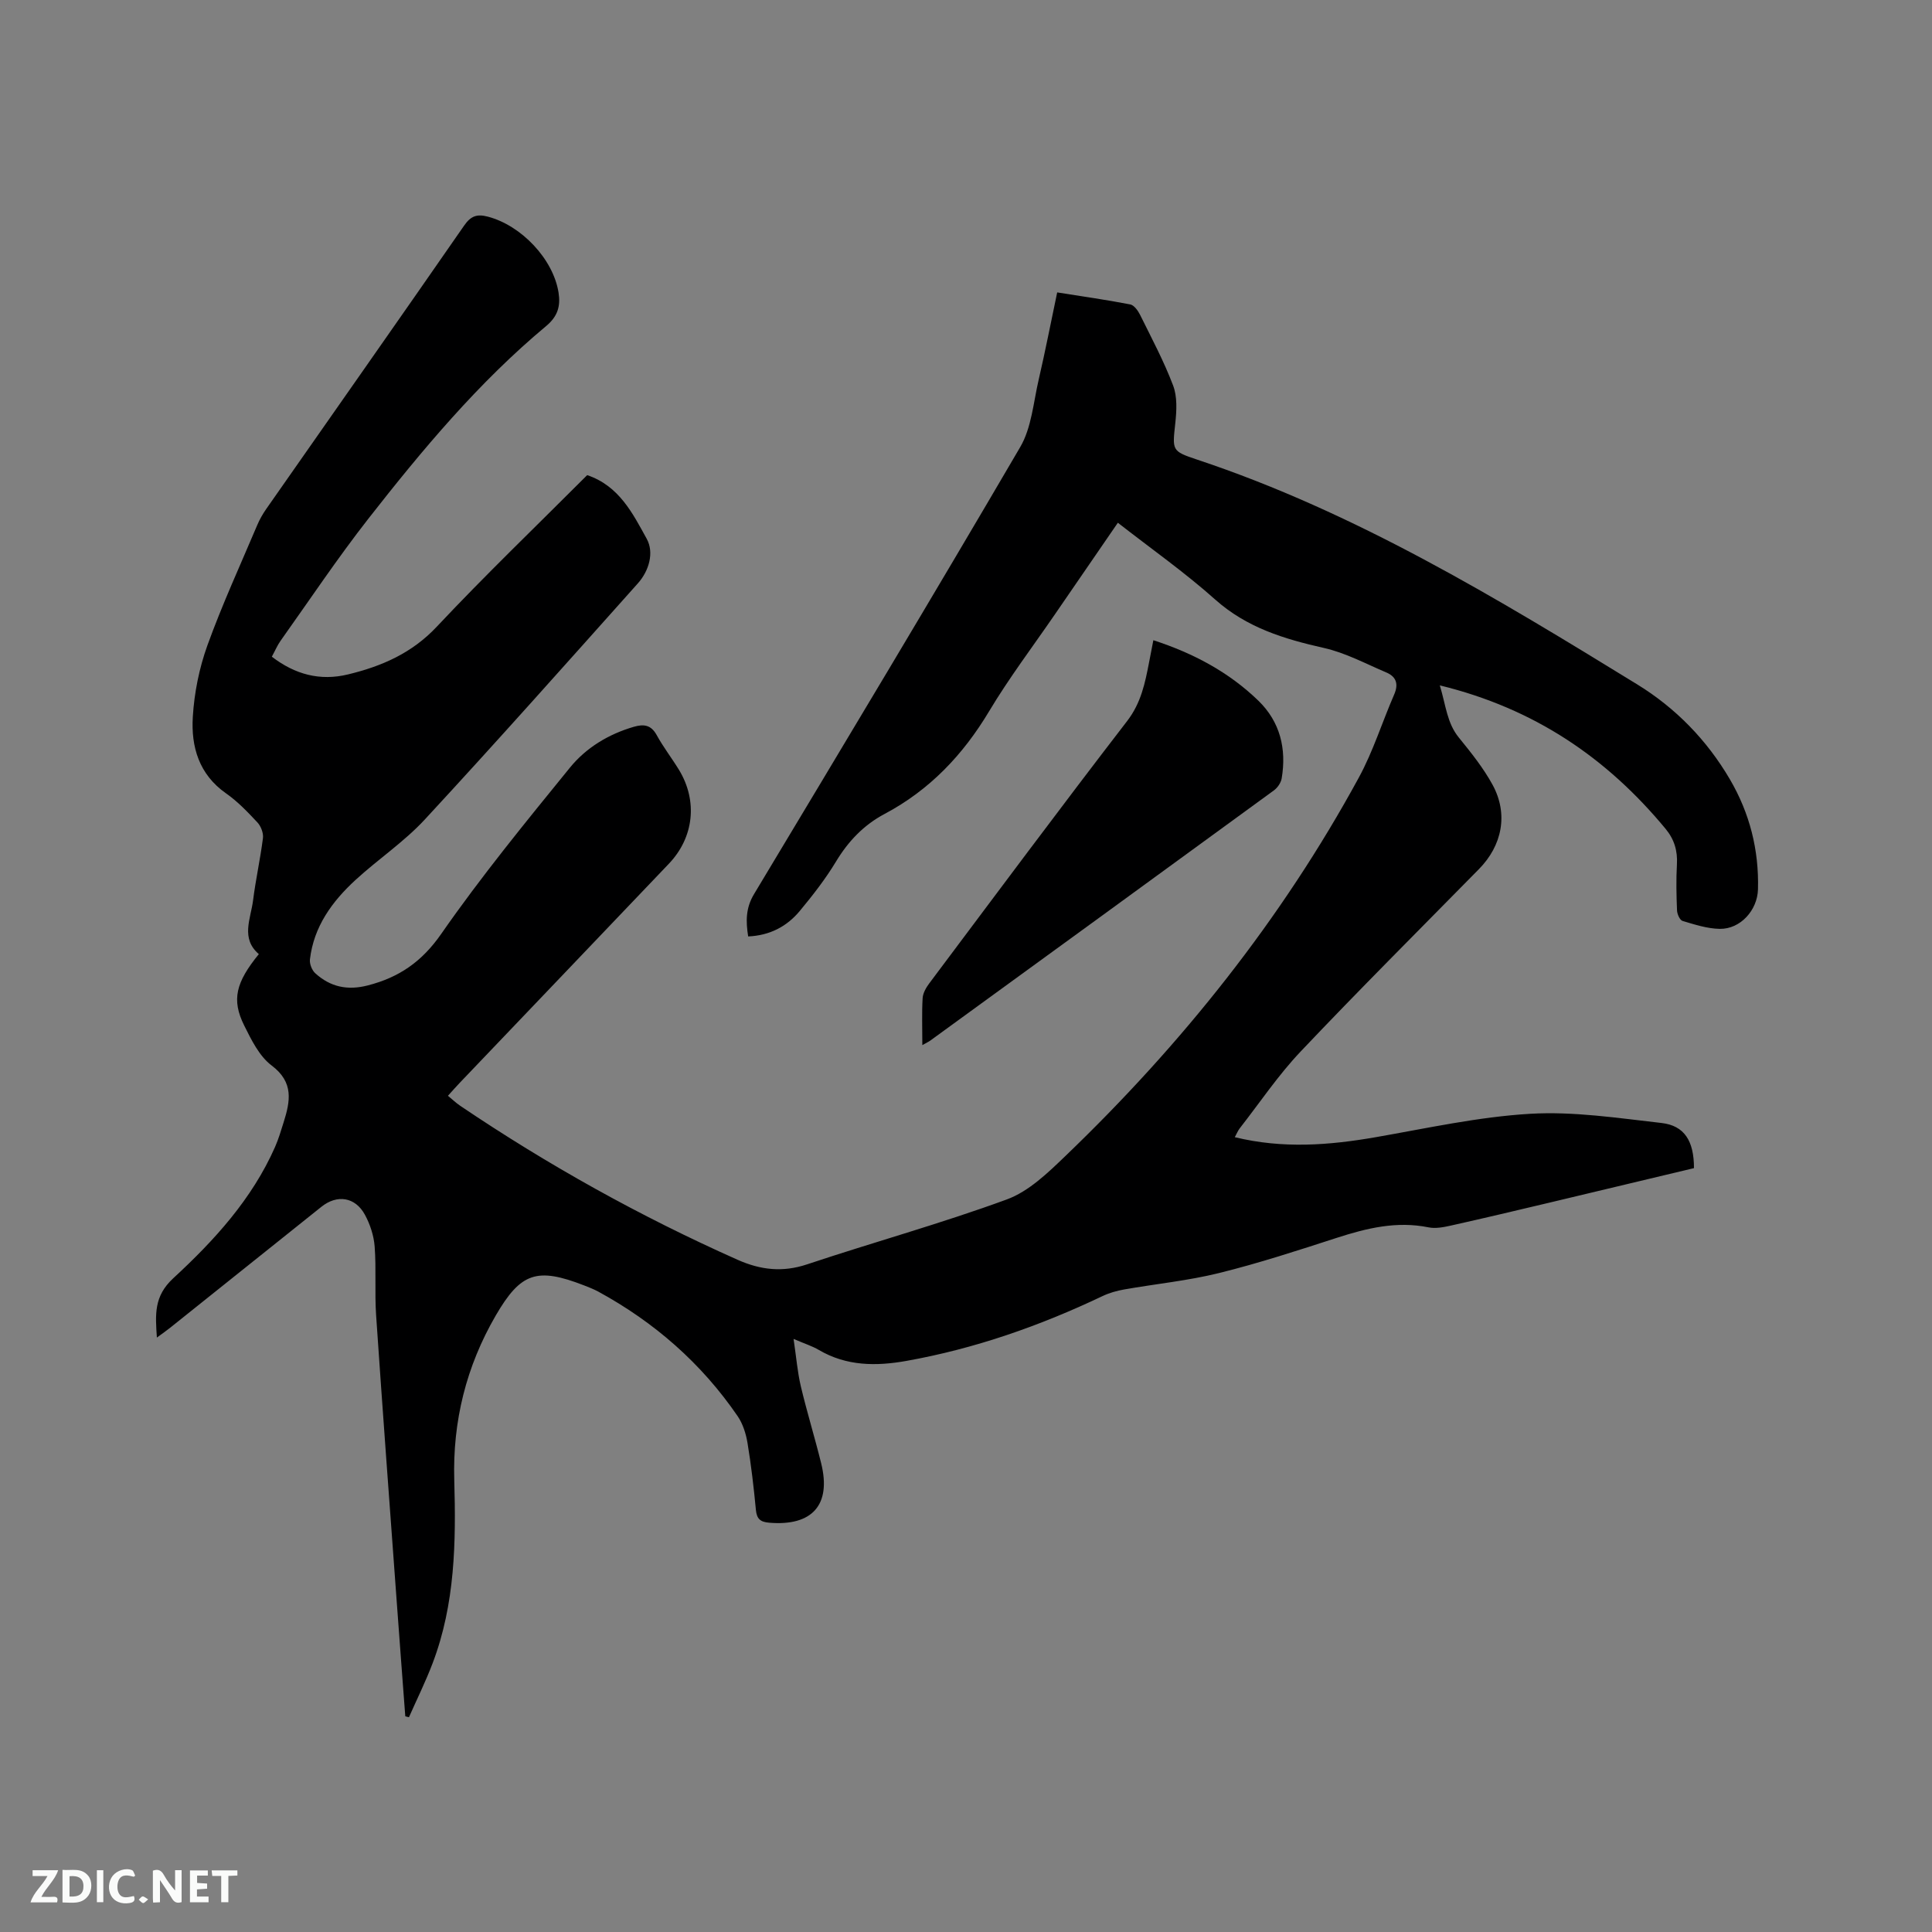 <svg enable-background="new 0 0 400 400" viewBox="0 0 400 400" xmlns="http://www.w3.org/2000/svg"><rect x="0" y="0" width="400" height="400" fill="#808080" stroke="none"/><path d="m83.91 355.34c-.59-7.9-1.2-15.81-1.77-23.71-1.44-19.77-2.93-39.54-4.27-59.32-.32-4.73.05-9.5-.3-14.22-.17-2.25-.94-4.61-2.03-6.61-2.01-3.68-5.76-4.21-8.98-1.64-10.43 8.34-20.86 16.69-31.3 25.03-.8.64-1.63 1.22-2.78 2.06-.32-4.8-.64-8.55 3.38-12.27 8.48-7.82 16.32-16.39 21.09-27.2.72-1.64 1.23-3.38 1.77-5.09 1.37-4.36 2.16-8.28-2.48-11.77-2.55-1.92-4.2-5.3-5.69-8.3-2.63-5.29-1.75-8.88 3.04-14.76-3.81-3.27-1.67-7.33-1.19-11.16.54-4.31 1.5-8.56 2.04-12.86.13-1.03-.41-2.45-1.13-3.23-2.02-2.16-4.11-4.36-6.52-6.04-5.61-3.93-7.25-9.66-6.87-15.84.3-4.99 1.33-10.1 3.02-14.79 3.05-8.45 6.82-16.64 10.33-24.93.49-1.16 1.13-2.28 1.85-3.31 13.67-19.56 27.38-39.07 40.97-58.67 1.39-2.01 2.67-2.45 4.93-1.85 6.94 1.83 13.52 8.78 14.62 15.71.44 2.79-.15 4.92-2.56 6.93-14.01 11.68-25.64 25.61-36.82 39.9-6.39 8.17-12.16 16.82-18.18 25.28-.66.93-1.11 2.02-1.8 3.28 4.79 3.68 9.97 5.08 15.78 3.67 6.97-1.69 13.21-4.38 18.38-9.89 10.08-10.73 20.72-20.94 31.13-31.37 6.62 2.23 9.44 7.95 12.33 13.19 1.56 2.83.49 6.61-1.83 9.21-14.62 16.37-29.21 32.78-44.11 48.89-4.29 4.64-9.68 8.23-14.36 12.53-4.84 4.45-8.64 9.65-9.43 16.44-.11.92.41 2.24 1.1 2.87 3.11 2.83 6.66 3.61 10.88 2.52 6.49-1.67 11.2-4.91 15.21-10.68 8.27-11.89 17.48-23.15 26.63-34.4 3.35-4.12 7.97-6.93 13.22-8.46 2.07-.6 3.58-.42 4.75 1.71 1.37 2.5 3.14 4.78 4.63 7.22 3.9 6.43 3.08 13.98-2.11 19.42-14.41 15.12-28.85 30.22-43.27 45.33-.79.83-1.55 1.69-2.47 2.71.94.77 1.69 1.5 2.54 2.07 18.21 12.3 37.34 22.94 57.42 31.88 4.75 2.11 9.31 2.65 14.4.95 13.75-4.59 27.75-8.45 41.35-13.44 4.55-1.67 8.51-5.51 12.14-9 24.08-23.12 44.74-48.96 60.74-78.34 2.97-5.45 4.83-11.49 7.32-17.2.95-2.19.42-3.7-1.64-4.57-4.25-1.8-8.43-4.06-12.88-5.06-8.26-1.86-16-4.2-22.57-10.06-6.3-5.62-13.25-10.51-20.12-15.87-4.47 6.51-8.78 12.77-13.09 19.05-4.56 6.64-9.44 13.09-13.57 19.99-5.41 9.04-12.32 16.3-21.64 21.25-4.3 2.28-7.51 5.64-10.05 9.85-2.18 3.61-4.81 6.99-7.51 10.24-2.66 3.2-6.18 5.07-10.68 5.27-.49-3.1-.53-5.86 1.2-8.74 18.49-30.79 36.99-61.57 55.12-92.57 2.36-4.03 2.73-9.25 3.83-13.97 1.36-5.87 2.51-11.79 3.83-18.06 5.18.82 10.18 1.53 15.13 2.49.79.15 1.6 1.29 2.03 2.15 2.39 4.84 4.95 9.63 6.85 14.66.87 2.3.72 5.16.45 7.7-.61 5.7-.81 5.85 4.49 7.61 32.75 10.89 62.01 28.65 91.16 46.56 7.92 4.87 14.4 11.5 19.16 19.63 4.12 7.04 6.04 14.64 5.82 22.79-.11 4.31-3.63 8.25-7.91 8.18-2.58-.04-5.19-.89-7.7-1.64-.57-.17-1.12-1.41-1.15-2.18-.13-3.18-.2-6.37-.02-9.54.16-2.81-.56-5.19-2.34-7.34-12.17-14.71-27.17-24.93-46.75-29.71 1.27 4.21 1.48 7.8 3.95 10.82 2.53 3.11 5.08 6.29 6.98 9.78 3.29 6.05 1.98 12.56-2.84 17.45-12.34 12.55-24.8 24.98-36.9 37.75-4.65 4.9-8.46 10.59-12.64 15.94-.36.47-.58 1.04-1 1.8 9.95 2.43 19.55 1.68 29.2 0 10.62-1.85 21.24-4.21 31.95-4.84 9-.53 18.15.88 27.18 1.9 4.78.54 6.74 3.74 6.74 9.35-10.02 2.39-20.09 4.81-30.16 7.2-6.7 1.59-13.39 3.18-20.11 4.68-1.52.34-3.21.68-4.69.38-6.6-1.34-12.77.16-18.99 2.17-8.06 2.61-16.13 5.25-24.34 7.28-6.45 1.6-13.13 2.25-19.69 3.41-1.53.27-3.09.71-4.49 1.38-12.97 6.17-26.42 10.88-40.58 13.41-6.28 1.12-12.42 1.1-18.16-2.28-1.34-.79-2.86-1.26-5.21-2.27.56 3.74.8 6.83 1.5 9.8 1.27 5.35 2.9 10.62 4.22 15.97 2.12 8.59-1.86 13.03-10.77 12.28-1.82-.15-2.57-.78-2.75-2.65-.44-4.64-.98-9.28-1.74-13.88-.32-1.91-.96-3.95-2.04-5.53-7.5-10.95-17.24-19.46-28.88-25.8-.93-.5-1.92-.88-2.91-1.27-9.77-3.8-13.12-2.66-18.29 6.23-6.12 10.53-8.94 21.92-8.59 34.06.37 12.88.18 25.68-4.48 37.93-1.44 3.8-3.25 7.45-4.9 11.18-.23-.04-.5-.12-.76-.19z" fill="#000001"/><path d="m190.96 216.38c0-3.61-.12-6.67.06-9.71.06-1.05.71-2.19 1.37-3.07 13.6-18.14 27.12-36.34 40.96-54.3 2.92-3.79 3.73-7.92 4.57-12.25.28-1.44.55-2.87.87-4.5 8.31 2.7 15.65 6.62 21.75 12.53 4.5 4.37 5.85 9.95 4.82 16.07-.15.9-.85 1.94-1.61 2.49-23.7 17.31-47.44 34.56-71.17 51.82-.33.24-.71.4-1.62.92z" fill="#000001"/><g fill="#fafbfa"><path d="m37.59 393.81c-.92.31-1.52.05-2-.78-.7-1.2-1.52-2.34-2.47-3.78v4.59c-.55.03-.95.05-1.41.07-.03-.37-.06-.64-.06-.91 0-1.91 0-3.81 0-5.7 1.13-.41 1.77-.03 2.29.91.62 1.11 1.38 2.14 2.31 3.19v-4.2h1.35v6.61z"/><path d="m12.94 393.88v-6.75c1.9.19 3.93-.54 5.37 1.29.8 1.01.78 2.88.03 3.97-1.37 1.97-3.4 1.51-5.4 1.49m1.45-1.22c2.04.12 2.92-.58 2.89-2.21-.03-1.51-.98-2.19-2.89-2z"/><path d="m11.81 393.87h-5.49c.68-2.18 2.47-3.48 3.51-5.45h-3.08v-1.21h5.29c-.71 2.13-2.44 3.48-3.47 5.51.86 0 1.63.04 2.39-.01.79-.05 1.14.21.85 1.16"/><path d="m39.33 393.86v-6.61h3.7v1.07h-2.22v1.52c.68.04 1.34.09 2.07.13v1.07c-.72.05-1.38.09-2.1.14v1.48h2.4v1.19h-3.85z"/><path d="m27.71 388.56c-1.15-.3-2.46-.61-3.1.64-.37.73-.41 1.93-.06 2.67.63 1.35 1.99.93 3.17.68.35.94-.01 1.32-.93 1.46-1.62.25-3.05-.27-3.76-1.48-.73-1.24-.6-3.03.31-4.17.88-1.11 2.71-1.7 4-1.16.32.13.44.74.65 1.12-.1.08-.19.16-.28.24"/><path d="m49.15 387.24v1.07c-.59.02-1.17.05-1.87.08v5.44h-1.48v-5.44h-1.85c-.05-.4-.08-.73-.13-1.15z"/><path d="m20.06 387.21h1.33v6.62h-1.33z"/><path d="m30.68 393.25c-.49.38-.8.79-1.05.76-.32-.05-.6-.45-.9-.7.26-.24.51-.64.8-.67.29-.04.62.3 1.15.61"/></g></svg>